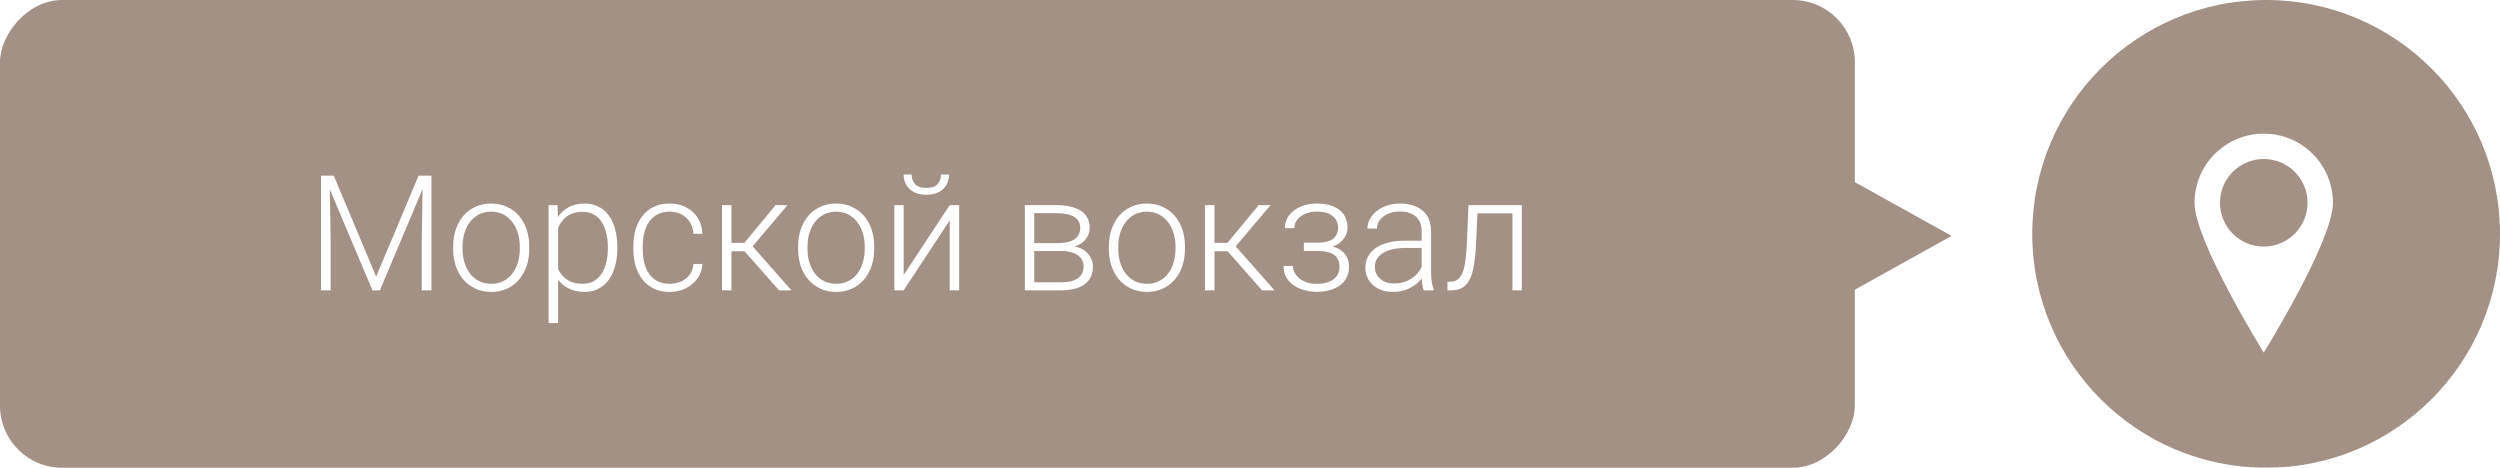 <?xml version="1.0" encoding="UTF-8"?> <svg xmlns="http://www.w3.org/2000/svg" width="155" height="29" viewBox="0 0 155 29" fill="none"><rect width="115" height="29" rx="3.849" transform="matrix(-1 0 0 1 115 0)" fill="#A49186"></rect><path d="M121 14.626L114.072 10.777L114.072 18.475L121 14.626Z" fill="#A49186"></path><path d="M20.089 10.891H20.694L23.321 17.15L25.953 10.891H26.554L23.551 18H23.092L20.089 10.891ZM19.903 10.891H20.436L20.499 14.895V18H19.903V10.891ZM26.217 10.891H26.749V18H26.148V14.895L26.217 10.891ZM28.097 15.441V15.28C28.097 14.896 28.152 14.541 28.263 14.216C28.373 13.89 28.531 13.609 28.736 13.371C28.945 13.133 29.194 12.95 29.483 12.819C29.773 12.686 30.095 12.619 30.45 12.619C30.808 12.619 31.132 12.686 31.422 12.819C31.712 12.95 31.961 13.133 32.169 13.371C32.377 13.609 32.537 13.89 32.648 14.216C32.758 14.541 32.813 14.896 32.813 15.28V15.441C32.813 15.825 32.758 16.18 32.648 16.506C32.537 16.828 32.377 17.108 32.169 17.346C31.964 17.583 31.716 17.769 31.427 17.902C31.137 18.033 30.815 18.098 30.46 18.098C30.102 18.098 29.778 18.033 29.488 17.902C29.199 17.769 28.95 17.583 28.741 17.346C28.533 17.108 28.373 16.828 28.263 16.506C28.152 16.18 28.097 15.825 28.097 15.441ZM28.678 15.28V15.441C28.678 15.731 28.717 16.006 28.795 16.267C28.873 16.524 28.987 16.753 29.137 16.955C29.287 17.154 29.472 17.31 29.693 17.424C29.915 17.538 30.17 17.595 30.46 17.595C30.746 17.595 30.999 17.538 31.217 17.424C31.438 17.31 31.624 17.154 31.773 16.955C31.923 16.753 32.035 16.524 32.11 16.267C32.188 16.006 32.227 15.731 32.227 15.441V15.28C32.227 14.994 32.188 14.722 32.11 14.465C32.035 14.208 31.922 13.978 31.769 13.776C31.619 13.575 31.433 13.415 31.212 13.298C30.991 13.181 30.737 13.122 30.45 13.122C30.164 13.122 29.91 13.181 29.689 13.298C29.47 13.415 29.285 13.575 29.132 13.776C28.982 13.978 28.868 14.208 28.79 14.465C28.715 14.722 28.678 14.994 28.678 15.28ZM34.601 13.732V20.031H34.015V12.717H34.562L34.601 13.732ZM38.273 15.31V15.412C38.273 15.806 38.227 16.167 38.136 16.496C38.045 16.825 37.913 17.11 37.74 17.351C37.571 17.588 37.361 17.772 37.11 17.902C36.86 18.033 36.575 18.098 36.256 18.098C35.94 18.098 35.658 18.049 35.411 17.951C35.164 17.854 34.95 17.715 34.772 17.536C34.596 17.354 34.454 17.142 34.347 16.901C34.242 16.657 34.169 16.39 34.127 16.101V14.748C34.176 14.429 34.255 14.139 34.366 13.879C34.477 13.618 34.618 13.394 34.791 13.205C34.967 13.016 35.175 12.871 35.416 12.771C35.657 12.67 35.932 12.619 36.241 12.619C36.563 12.619 36.85 12.683 37.101 12.81C37.355 12.933 37.568 13.114 37.74 13.352C37.916 13.586 38.048 13.869 38.136 14.201C38.227 14.53 38.273 14.899 38.273 15.31ZM37.687 15.412V15.31C37.687 15 37.654 14.714 37.589 14.45C37.527 14.187 37.431 13.957 37.301 13.762C37.174 13.563 37.011 13.409 36.812 13.298C36.617 13.187 36.384 13.132 36.114 13.132C35.834 13.132 35.595 13.179 35.397 13.273C35.201 13.365 35.038 13.487 34.908 13.64C34.778 13.789 34.675 13.954 34.601 14.133C34.526 14.312 34.47 14.488 34.435 14.66V16.218C34.496 16.465 34.596 16.695 34.732 16.906C34.869 17.115 35.051 17.282 35.279 17.409C35.51 17.533 35.792 17.595 36.124 17.595C36.391 17.595 36.622 17.539 36.817 17.429C37.013 17.318 37.174 17.163 37.301 16.965C37.431 16.766 37.527 16.535 37.589 16.271C37.654 16.008 37.687 15.721 37.687 15.412ZM41.52 17.595C41.767 17.595 41.998 17.549 42.213 17.458C42.431 17.364 42.61 17.225 42.75 17.043C42.893 16.857 42.975 16.631 42.994 16.364H43.551C43.535 16.7 43.432 16.999 43.243 17.263C43.058 17.523 42.813 17.728 42.511 17.878C42.211 18.024 41.881 18.098 41.52 18.098C41.152 18.098 40.826 18.031 40.543 17.898C40.263 17.764 40.029 17.578 39.84 17.341C39.651 17.1 39.508 16.82 39.41 16.501C39.316 16.179 39.269 15.832 39.269 15.461V15.256C39.269 14.885 39.316 14.54 39.41 14.221C39.508 13.898 39.651 13.618 39.84 13.381C40.029 13.14 40.263 12.953 40.543 12.819C40.823 12.686 41.147 12.619 41.515 12.619C41.892 12.619 42.231 12.696 42.53 12.849C42.833 13.002 43.074 13.218 43.253 13.498C43.435 13.778 43.535 14.11 43.551 14.494H42.994C42.978 14.211 42.903 13.967 42.77 13.762C42.636 13.557 42.46 13.399 42.242 13.288C42.024 13.177 41.782 13.122 41.515 13.122C41.215 13.122 40.96 13.181 40.748 13.298C40.536 13.412 40.364 13.57 40.23 13.771C40.1 13.97 40.004 14.198 39.942 14.455C39.88 14.709 39.85 14.976 39.85 15.256V15.461C39.85 15.744 39.879 16.014 39.938 16.271C39.999 16.525 40.095 16.752 40.226 16.95C40.359 17.149 40.532 17.307 40.743 17.424C40.958 17.538 41.217 17.595 41.52 17.595ZM45.348 12.717V18H44.762V12.717H45.348ZM48.824 12.717L46.402 15.578H45.143L45.079 15.056H46.153L48.087 12.717H48.824ZM48.297 18L46.095 15.5L46.466 15.051L49.068 18H48.297ZM49.483 15.441V15.28C49.483 14.896 49.539 14.541 49.649 14.216C49.76 13.89 49.918 13.609 50.123 13.371C50.331 13.133 50.58 12.95 50.87 12.819C51.16 12.686 51.482 12.619 51.837 12.619C52.195 12.619 52.519 12.686 52.809 12.819C53.098 12.95 53.347 13.133 53.556 13.371C53.764 13.609 53.923 13.89 54.034 14.216C54.145 14.541 54.2 14.896 54.2 15.28V15.441C54.2 15.825 54.145 16.18 54.034 16.506C53.923 16.828 53.764 17.108 53.556 17.346C53.351 17.583 53.103 17.769 52.813 17.902C52.524 18.033 52.202 18.098 51.847 18.098C51.489 18.098 51.165 18.033 50.875 17.902C50.585 17.769 50.336 17.583 50.128 17.346C49.92 17.108 49.76 16.828 49.649 16.506C49.539 16.18 49.483 15.825 49.483 15.441ZM50.065 15.28V15.441C50.065 15.731 50.103 16.006 50.182 16.267C50.26 16.524 50.374 16.753 50.523 16.955C50.673 17.154 50.859 17.31 51.08 17.424C51.301 17.538 51.557 17.595 51.847 17.595C52.133 17.595 52.385 17.538 52.603 17.424C52.825 17.31 53.01 17.154 53.16 16.955C53.31 16.753 53.422 16.524 53.497 16.267C53.575 16.006 53.614 15.731 53.614 15.441V15.28C53.614 14.994 53.575 14.722 53.497 14.465C53.422 14.208 53.308 13.978 53.155 13.776C53.005 13.575 52.82 13.415 52.599 13.298C52.377 13.181 52.123 13.122 51.837 13.122C51.55 13.122 51.297 13.181 51.075 13.298C50.857 13.415 50.672 13.575 50.519 13.776C50.369 13.978 50.255 14.208 50.177 14.465C50.102 14.722 50.065 14.994 50.065 15.28ZM56.026 17.053L58.883 12.717H59.469V18H58.883V13.664L56.026 18H55.45V12.717H56.026V17.053ZM58.346 10.822H58.844C58.844 11.066 58.787 11.283 58.673 11.472C58.562 11.661 58.401 11.809 58.19 11.916C57.978 12.023 57.727 12.077 57.438 12.077C57.001 12.077 56.656 11.96 56.402 11.726C56.152 11.491 56.026 11.19 56.026 10.822H56.52C56.52 11.047 56.588 11.242 56.725 11.408C56.865 11.571 57.102 11.652 57.438 11.652C57.763 11.652 57.996 11.569 58.136 11.403C58.276 11.237 58.346 11.044 58.346 10.822ZM65.811 15.563H63.956L63.946 15.075H65.528C65.847 15.075 66.113 15.041 66.324 14.973C66.539 14.901 66.7 14.795 66.808 14.655C66.918 14.515 66.974 14.343 66.974 14.138C66.974 13.981 66.941 13.845 66.876 13.727C66.814 13.61 66.72 13.514 66.593 13.44C66.469 13.365 66.313 13.309 66.124 13.273C65.939 13.234 65.722 13.215 65.475 13.215H64.122V18H63.541V12.717H65.475C65.797 12.717 66.085 12.746 66.339 12.805C66.596 12.86 66.816 12.945 66.998 13.059C67.18 13.172 67.319 13.319 67.413 13.498C67.511 13.674 67.56 13.882 67.56 14.123C67.56 14.286 67.529 14.439 67.467 14.582C67.405 14.722 67.314 14.849 67.193 14.963C67.076 15.074 66.931 15.165 66.759 15.236C66.586 15.305 66.388 15.347 66.163 15.363L65.811 15.563ZM65.811 18H63.775L64 17.502H65.811C66.105 17.502 66.353 17.465 66.559 17.39C66.764 17.315 66.918 17.204 67.022 17.058C67.13 16.911 67.184 16.734 67.184 16.525C67.184 16.33 67.13 16.161 67.022 16.018C66.918 15.874 66.764 15.764 66.559 15.685C66.353 15.604 66.105 15.563 65.811 15.563H64.464L64.474 15.075H66.207L66.456 15.261C66.723 15.284 66.954 15.355 67.149 15.476C67.345 15.596 67.496 15.749 67.603 15.935C67.711 16.117 67.765 16.317 67.765 16.535C67.765 16.776 67.719 16.989 67.628 17.175C67.537 17.357 67.405 17.51 67.232 17.634C67.063 17.754 66.858 17.845 66.617 17.907C66.376 17.969 66.108 18 65.811 18ZM68.751 15.441V15.28C68.751 14.896 68.806 14.541 68.917 14.216C69.028 13.89 69.186 13.609 69.391 13.371C69.599 13.133 69.848 12.95 70.138 12.819C70.427 12.686 70.75 12.619 71.105 12.619C71.463 12.619 71.787 12.686 72.076 12.819C72.366 12.95 72.615 13.133 72.823 13.371C73.032 13.609 73.191 13.89 73.302 14.216C73.412 14.541 73.468 14.896 73.468 15.28V15.441C73.468 15.825 73.412 16.18 73.302 16.506C73.191 16.828 73.032 17.108 72.823 17.346C72.618 17.583 72.371 17.769 72.081 17.902C71.791 18.033 71.469 18.098 71.114 18.098C70.756 18.098 70.432 18.033 70.143 17.902C69.853 17.769 69.604 17.583 69.395 17.346C69.187 17.108 69.028 16.828 68.917 16.506C68.806 16.18 68.751 15.825 68.751 15.441ZM69.332 15.28V15.441C69.332 15.731 69.371 16.006 69.449 16.267C69.527 16.524 69.641 16.753 69.791 16.955C69.941 17.154 70.126 17.31 70.348 17.424C70.569 17.538 70.825 17.595 71.114 17.595C71.401 17.595 71.653 17.538 71.871 17.424C72.092 17.31 72.278 17.154 72.428 16.955C72.578 16.753 72.69 16.524 72.765 16.267C72.843 16.006 72.882 15.731 72.882 15.441V15.28C72.882 14.994 72.843 14.722 72.765 14.465C72.69 14.208 72.576 13.978 72.423 13.776C72.273 13.575 72.088 13.415 71.866 13.298C71.645 13.181 71.391 13.122 71.105 13.122C70.818 13.122 70.564 13.181 70.343 13.298C70.125 13.415 69.939 13.575 69.786 13.776C69.636 13.978 69.522 14.208 69.444 14.465C69.37 14.722 69.332 14.994 69.332 15.28ZM75.299 12.717V18H74.713V12.717H75.299ZM78.775 12.717L76.353 15.578H75.094L75.03 15.056H76.105L78.038 12.717H78.775ZM78.248 18L76.046 15.5L76.417 15.051L79.019 18H78.248ZM81.69 15.441H80.841V15.046H81.642C81.967 15.046 82.226 15.008 82.418 14.934C82.61 14.855 82.748 14.746 82.833 14.606C82.918 14.466 82.96 14.302 82.96 14.113C82.96 13.931 82.914 13.765 82.823 13.615C82.735 13.466 82.594 13.345 82.398 13.254C82.203 13.163 81.944 13.117 81.622 13.117C81.375 13.117 81.147 13.161 80.939 13.249C80.73 13.337 80.562 13.457 80.436 13.61C80.312 13.763 80.25 13.941 80.25 14.143H79.664C79.664 13.83 79.755 13.56 79.938 13.332C80.12 13.104 80.359 12.928 80.655 12.805C80.955 12.681 81.277 12.619 81.622 12.619C81.921 12.619 82.19 12.652 82.428 12.717C82.665 12.782 82.867 12.878 83.033 13.005C83.199 13.132 83.326 13.29 83.414 13.479C83.502 13.664 83.546 13.877 83.546 14.118C83.546 14.3 83.504 14.471 83.419 14.631C83.338 14.79 83.217 14.932 83.058 15.056C82.901 15.176 82.708 15.271 82.477 15.339C82.249 15.407 81.987 15.441 81.69 15.441ZM80.841 15.173H81.69C82.016 15.173 82.301 15.204 82.545 15.266C82.789 15.324 82.993 15.412 83.155 15.529C83.318 15.646 83.439 15.791 83.517 15.964C83.598 16.133 83.639 16.328 83.639 16.55C83.639 16.791 83.59 17.007 83.492 17.199C83.398 17.391 83.261 17.554 83.082 17.688C82.903 17.821 82.69 17.922 82.442 17.99C82.195 18.059 81.921 18.093 81.622 18.093C81.3 18.093 80.981 18.036 80.665 17.922C80.353 17.808 80.094 17.632 79.889 17.395C79.684 17.157 79.581 16.854 79.581 16.486H80.162C80.162 16.688 80.226 16.874 80.353 17.043C80.48 17.212 80.652 17.347 80.87 17.448C81.091 17.549 81.342 17.6 81.622 17.6C81.938 17.6 82.201 17.556 82.413 17.468C82.625 17.377 82.784 17.253 82.892 17.097C82.999 16.94 83.053 16.761 83.053 16.56C83.053 16.322 83.001 16.13 82.897 15.983C82.796 15.837 82.641 15.729 82.433 15.661C82.224 15.593 81.961 15.559 81.642 15.559H80.841V15.173ZM88.145 17.053V14.328C88.145 14.078 88.093 13.861 87.989 13.679C87.885 13.496 87.732 13.356 87.53 13.259C87.329 13.161 87.079 13.112 86.783 13.112C86.51 13.112 86.266 13.161 86.051 13.259C85.839 13.353 85.671 13.482 85.548 13.645C85.427 13.804 85.367 13.981 85.367 14.177L84.781 14.172C84.781 13.973 84.83 13.781 84.928 13.596C85.025 13.41 85.164 13.244 85.343 13.098C85.522 12.951 85.735 12.836 85.982 12.751C86.233 12.663 86.508 12.619 86.808 12.619C87.185 12.619 87.517 12.683 87.804 12.81C88.093 12.937 88.32 13.127 88.482 13.381C88.645 13.635 88.727 13.954 88.727 14.338V16.892C88.727 17.074 88.74 17.263 88.766 17.458C88.795 17.653 88.836 17.814 88.888 17.941V18H88.268C88.228 17.883 88.198 17.736 88.175 17.561C88.155 17.381 88.145 17.212 88.145 17.053ZM88.282 14.924L88.292 15.373H87.144C86.845 15.373 86.576 15.401 86.339 15.456C86.105 15.508 85.906 15.586 85.743 15.69C85.58 15.791 85.455 15.913 85.367 16.057C85.283 16.2 85.24 16.363 85.24 16.545C85.24 16.734 85.287 16.906 85.382 17.062C85.48 17.219 85.616 17.344 85.792 17.439C85.971 17.53 86.183 17.575 86.427 17.575C86.752 17.575 87.039 17.515 87.286 17.395C87.537 17.274 87.743 17.116 87.906 16.921C88.069 16.726 88.178 16.512 88.233 16.281L88.487 16.618C88.445 16.781 88.367 16.949 88.253 17.121C88.142 17.29 87.997 17.45 87.818 17.6C87.639 17.746 87.428 17.866 87.184 17.961C86.943 18.052 86.669 18.098 86.363 18.098C86.018 18.098 85.717 18.033 85.46 17.902C85.206 17.772 85.007 17.595 84.864 17.37C84.724 17.142 84.654 16.885 84.654 16.599C84.654 16.338 84.71 16.105 84.82 15.9C84.931 15.692 85.091 15.516 85.299 15.373C85.51 15.227 85.764 15.116 86.061 15.041C86.36 14.963 86.695 14.924 87.066 14.924H88.282ZM93.878 12.717V13.225H91.202V12.717H93.878ZM94.352 12.717V18H93.77V12.717H94.352ZM91.046 12.717H91.627L91.51 15.192C91.49 15.593 91.458 15.948 91.412 16.257C91.37 16.566 91.311 16.831 91.236 17.053C91.162 17.271 91.065 17.45 90.948 17.59C90.834 17.73 90.696 17.834 90.533 17.902C90.37 17.967 90.18 18 89.962 18H89.742V17.473L89.923 17.468C90.063 17.461 90.185 17.432 90.289 17.38C90.397 17.328 90.488 17.245 90.562 17.131C90.641 17.017 90.704 16.867 90.753 16.682C90.805 16.496 90.846 16.27 90.875 16.003C90.908 15.733 90.932 15.415 90.948 15.051L91.046 12.717Z" fill="white"></path><g filter="url(#filter0_b_290_135)"><circle cx="140.5" cy="14.5" r="14.5" fill="#A49186"></circle></g><path fill-rule="evenodd" clip-rule="evenodd" d="M140.353 21.861C140.353 21.861 144.643 14.945 144.643 12.576C144.643 10.206 142.722 8.286 140.353 8.286C137.983 8.286 136.062 10.206 136.062 12.576C136.062 14.945 140.353 21.861 140.353 21.861ZM143.067 12.572C143.067 14.071 141.852 15.287 140.353 15.287C138.853 15.287 137.638 14.071 137.638 12.572C137.638 11.072 138.853 9.857 140.353 9.857C141.852 9.857 143.067 11.072 143.067 12.572Z" fill="white"></path><defs><filter id="filter0_b_290_135" x="120.079" y="-5.921" width="40.842" height="40.842" filterUnits="userSpaceOnUse" color-interpolation-filters="sRGB"><feFlood flood-opacity="0" result="BackgroundImageFix"></feFlood><feGaussianBlur in="BackgroundImageFix" stdDeviation="2.961"></feGaussianBlur><feComposite in2="SourceAlpha" operator="in" result="effect1_backgroundBlur_290_135"></feComposite><feBlend mode="normal" in="SourceGraphic" in2="effect1_backgroundBlur_290_135" result="shape"></feBlend></filter></defs></svg> 